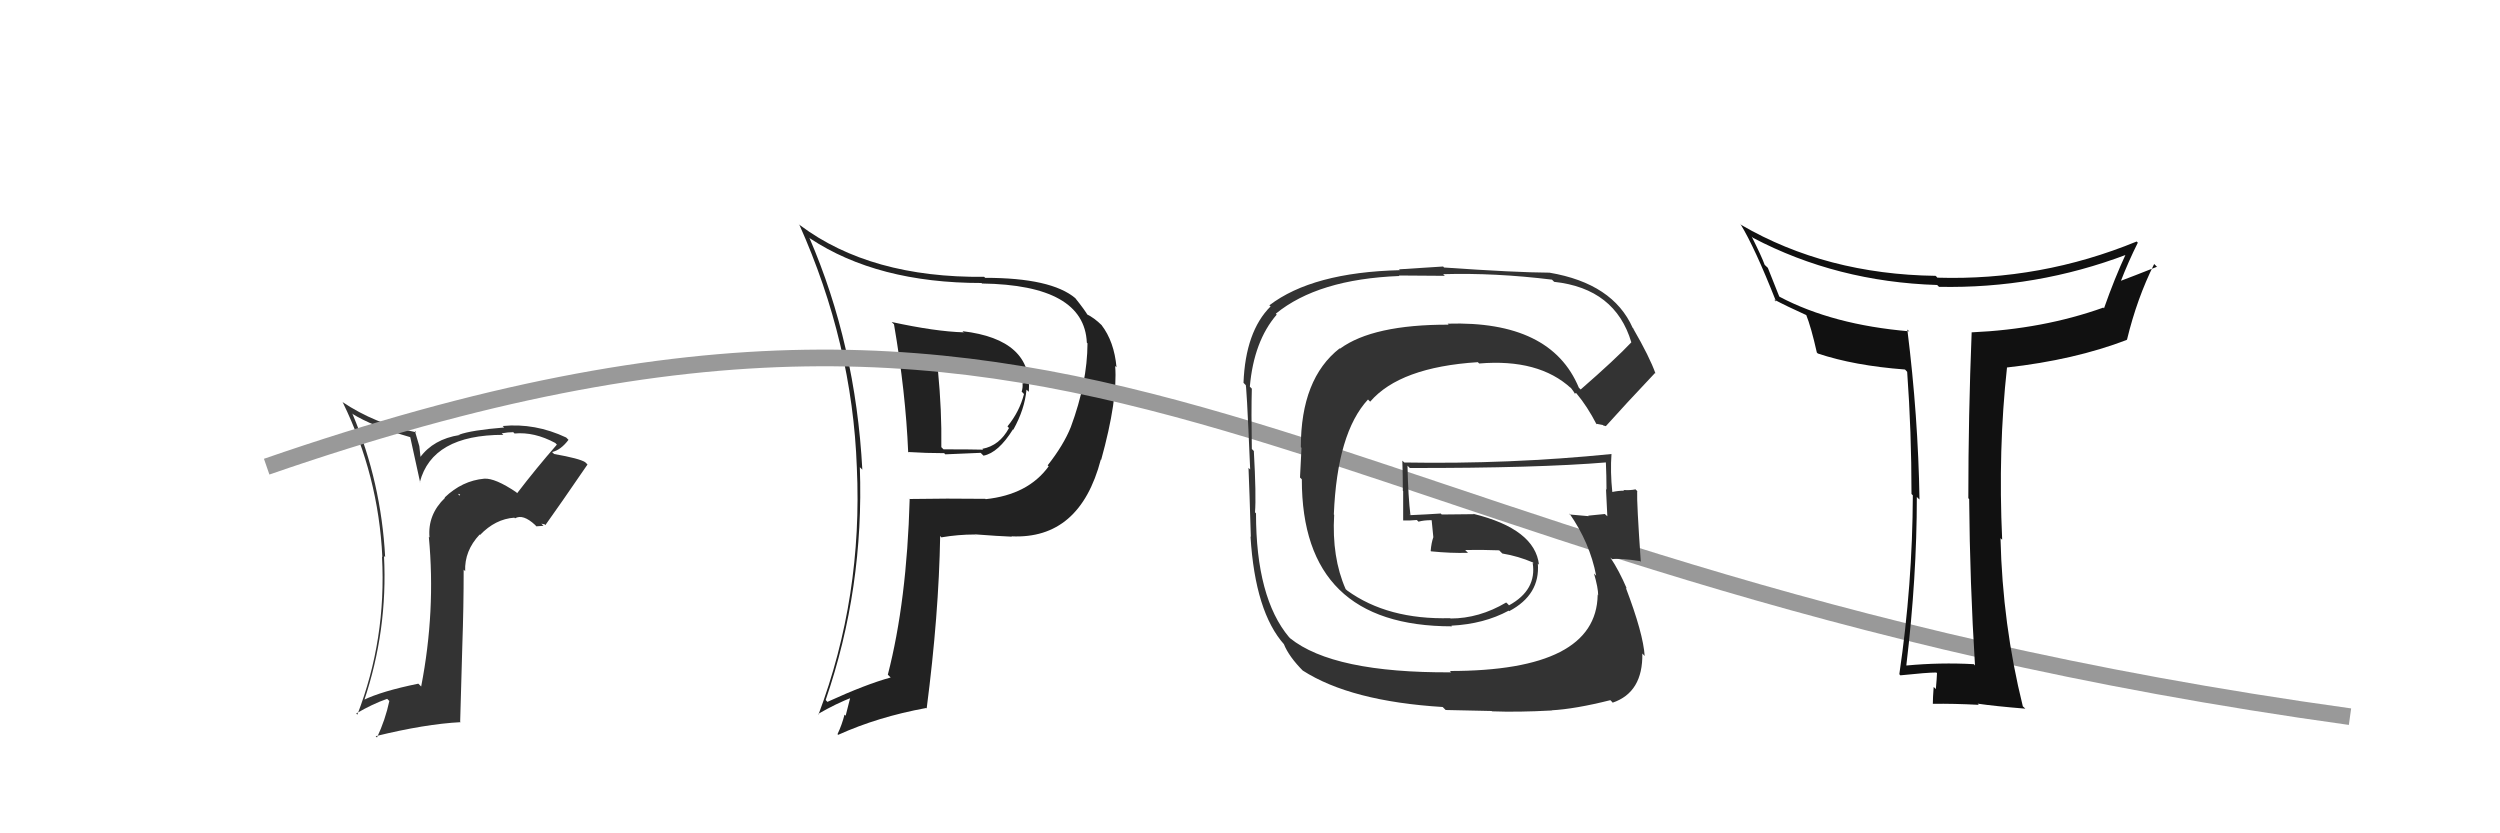 <svg xmlns="http://www.w3.org/2000/svg" width="150" height="50" viewBox="0,0,150,50"><path fill="#222" d="M53.54 19.36L53.58 19.40L53.64 19.46Q54.34 23.54 54.49 27.12L54.60 27.23L54.48 27.12Q55.58 27.19 56.65 27.19L56.72 27.26L58.84 27.17L59.01 27.34Q59.90 27.17 60.78 25.76L60.78 25.77L60.80 25.78Q61.48 24.56 61.59 23.38L61.69 23.47L61.73 23.51Q61.97 20.37 57.75 19.87L57.90 20.02L57.81 19.94Q56.12 19.89 53.50 19.32ZM54.49 29.87L54.66 30.03L54.58 29.95Q54.41 36.07 53.27 40.48L53.32 40.53L53.44 40.65Q51.97 41.05 49.65 42.11L49.65 42.12L49.54 42.00Q51.85 35.30 51.59 28.03L51.78 28.22L51.74 28.18Q51.34 20.69 48.56 14.26L48.59 14.29L48.61 14.31Q52.65 16.98 58.89 16.98L59.08 17.17L58.92 17.01Q65.06 17.10 65.21 20.56L65.11 20.46L65.25 20.60Q65.24 22.95 64.25 25.62L64.28 25.65L64.25 25.62Q63.82 26.70 62.86 27.92L62.86 27.92L62.92 27.98Q61.69 29.68 59.14 29.95L59.12 29.93L59.13 29.93Q56.81 29.90 54.57 29.94ZM60.67 32.16L60.79 32.28L60.69 32.18Q64.79 32.37 66.05 27.57L66.08 27.60L66.07 27.59Q67.07 23.98 66.91 21.96L67.00 22.04L66.99 22.03Q66.85 20.49 66.09 19.50L65.97 19.37L66.12 19.53Q65.65 19.06 65.16 18.83L65.10 18.78L65.29 18.96Q65.12 18.64 64.51 17.88L64.68 18.05L64.52 17.89Q63.07 16.67 59.11 16.67L59.05 16.61L59.05 16.61Q52.24 16.68 48.01 13.52L47.88 13.40L47.95 13.46Q51.14 20.58 51.41 28.04L51.45 28.08L51.41 28.04Q51.77 35.79 49.11 42.87L49.07 42.83L49.08 42.84Q50.17 42.21 51.16 41.83L51.05 41.72L50.74 42.94L50.67 42.88Q50.52 43.48 50.25 44.05L50.22 44.02L50.29 44.09Q52.68 43.01 55.57 42.48L55.55 42.46L55.60 42.51Q56.33 36.88 56.41 32.16L56.55 32.31L56.49 32.24Q57.49 32.07 58.48 32.07L58.60 32.18L58.48 32.06Q59.91 32.17 60.71 32.20ZM59.85 22.35L59.71 22.22L59.79 22.30Q60.27 22.28 61.26 22.51L61.21 22.46L61.28 22.53Q61.36 22.72 61.40 23.03L61.41 23.04L61.35 22.98Q61.38 23.24 61.30 23.50L61.27 23.47L61.44 23.64Q61.17 24.70 60.45 25.58L60.47 25.61L60.54 25.68Q59.97 26.74 58.94 26.93L58.90 26.89L58.99 26.98Q58.25 26.96 56.61 26.96L56.50 26.85L56.48 26.83Q56.51 24.62 56.28 22.26L56.21 22.18L57.98 22.27L58.05 22.35Q58.87 22.33 59.74 22.25Z"/><path fill="#333" d="M30.96 29.52L30.96 29.52L30.97 29.53Q29.71 28.68 29.06 28.72L29.12 28.78L29.06 28.72Q27.73 28.84 26.68 29.85L26.63 29.79L26.70 29.87Q25.65 30.88 25.77 32.25L25.82 32.30L25.73 32.21Q26.15 36.66 25.27 41.19L25.23 41.15L25.10 41.02Q22.89 41.47 21.79 42.01L21.83 42.05L21.84 42.06Q23.27 37.82 23.04 33.36L23.03 33.35L23.11 33.43Q22.87 28.93 21.16 24.86L21.18 24.88L21.11 24.81Q22.34 25.58 24.62 26.23L24.61 26.21L25.21 28.95L25.19 28.93Q25.93 26.09 30.20 26.09L30.06 25.96L30.10 26.00Q30.49 25.93 30.79 25.93L30.73 25.86L30.87 26.01Q32.06 25.90 33.32 26.58L33.46 26.73L33.41 26.68Q32.17 28.10 31.03 29.59ZM32.48 31.42L32.68 31.46L32.72 31.51Q33.58 30.31 35.25 27.87L35.28 27.90L35.11 27.73Q34.77 27.51 33.25 27.24L33.16 27.16L33.13 27.12Q33.65 27.00 34.11 26.39L34.10 26.38L33.97 26.25Q32.10 25.37 30.16 25.56L30.26 25.66L30.25 25.65Q28.28 25.81 27.55 26.08L27.46 25.98L27.58 26.10Q26.00 26.35 25.20 27.45L25.24 27.50L25.16 26.77L24.89 25.85L24.98 25.94Q22.51 25.44 20.53 24.11L20.59 24.17L20.57 24.15Q22.71 28.54 22.94 33.42L22.82 33.30L22.92 33.40Q23.19 38.35 21.44 42.88L21.38 42.82L21.37 42.81Q22.36 42.23 23.23 41.93L23.36 42.06L23.36 42.06Q23.12 43.19 22.62 44.25L22.46 44.09L22.54 44.17Q25.51 43.44 27.64 43.33L27.61 43.30L27.74 38.71L27.74 38.71Q27.82 36.43 27.82 34.18L27.90 34.26L27.91 34.27Q27.86 33.05 28.78 32.07L28.82 32.12L28.80 32.10Q29.72 31.14 30.86 31.06L30.90 31.10L30.90 31.10Q31.38 30.82 32.11 31.50L32.18 31.58L32.61 31.55ZM27.49 29.63L27.61 29.67L27.56 29.74L27.48 29.62Z"/><path d="M16 28 C68 10,76 34,141 43" stroke="#999" fill="none"/><path fill="#333" d="M94.66 23.19L94.83 23.36L94.73 23.26Q93.06 19.23 86.86 19.42L86.75 19.31L86.92 19.48Q82.38 19.47 80.40 20.92L80.40 20.92L80.38 20.90Q78.05 22.72 78.05 26.83L78.09 26.87L78.00 28.65L78.11 28.76Q78.10 37.58 87.12 37.58L87.08 37.54L87.09 37.54Q89.04 37.44 90.52 36.64L90.59 36.71L90.55 36.67Q92.42 35.68 92.27 33.81L92.38 33.93L92.34 33.89Q92.10 31.74 88.40 30.83L88.42 30.85L86.50 30.87L86.45 30.81Q85.55 30.87 84.60 30.91L84.51 30.81L84.63 30.93Q84.49 29.85 84.45 27.94L84.55 28.04L84.59 28.08Q92.25 28.09 96.43 27.74L96.39 27.69L96.35 27.66Q96.39 28.58 96.39 29.38L96.33 29.32L96.36 29.34Q96.40 30.18 96.44 30.98L96.40 30.94L96.29 30.84Q95.29 30.94 95.29 30.94L95.25 30.90L95.32 30.97Q93.83 30.85 94.21 30.85L94.31 30.94L94.16 30.80Q95.39 32.56 95.77 34.54L95.75 34.52L95.64 34.41Q95.89 35.27 95.89 35.72L95.77 35.60L95.86 35.70Q95.78 40.26 86.99 40.26L87.01 40.28L87.07 40.34Q79.99 40.38 77.40 38.29L77.31 38.19L77.35 38.24Q75.36 35.87 75.36 30.80L75.27 30.71L75.30 30.74Q75.38 29.76 75.23 27.05L75.26 27.09L75.11 26.94Q75.07 24.69 75.11 23.32L74.98 23.19L74.99 23.20Q75.23 20.47 76.60 18.88L76.57 18.84L76.55 18.82Q79.08 16.75 83.96 16.56L83.93 16.53L86.69 16.55L86.59 16.45Q89.70 16.36 93.13 16.78L93.07 16.73L93.25 16.91Q96.92 17.31 97.88 20.54L97.87 20.53L97.88 20.54Q96.94 21.54 94.84 23.37ZM96.20 25.53L96.36 25.57L96.35 25.57Q97.43 24.36 99.30 22.38L99.26 22.35L99.33 22.41Q98.98 21.42 97.99 19.71L98.08 19.79L97.96 19.67Q96.78 17.01 92.97 16.36L93.08 16.47L92.97 16.36Q90.95 16.35 86.64 16.05L86.59 15.99L83.94 16.16L83.99 16.21Q78.75 16.34 76.16 18.32L76.27 18.42L76.23 18.39Q74.73 19.89 74.61 22.97L74.67 23.03L74.73 23.10Q74.78 22.68 75.01 28.17L74.95 28.11L74.91 28.07Q74.97 29.46 75.05 32.21L75.02 32.18L75.03 32.19Q75.31 36.73 77.06 38.68L77.07 38.68L77.03 38.64Q77.33 39.40 78.21 40.28L78.15 40.22L78.16 40.23Q81.04 42.08 86.56 42.42L86.74 42.60L89.50 42.66L89.52 42.68Q91.07 42.74 93.08 42.63L93.16 42.71L93.08 42.62Q94.52 42.54 96.62 42.01L96.71 42.10L96.76 42.16Q98.58 41.54 98.54 39.21L98.54 39.21L98.68 39.36Q98.60 38.02 97.54 35.24L97.46 35.17L97.61 35.32Q97.15 34.24 96.62 33.45L96.70 33.52L96.72 33.55Q97.23 33.48 98.41 33.67L98.48 33.75L98.45 33.72Q98.20 30.15 98.23 29.47L98.27 29.50L98.13 29.36Q97.82 29.43 97.40 29.40L97.40 29.39L97.45 29.44Q97.11 29.44 96.73 29.52L96.72 29.51L96.74 29.54Q96.61 28.30 96.69 27.23L96.81 27.36L96.70 27.24Q90.54 27.86 84.26 27.75L84.26 27.75L84.14 27.64Q84.17 28.54 84.17 29.45L84.19 29.47L84.19 31.22L84.20 31.23Q84.59 31.24 85.01 31.20L85.06 31.25L85.11 31.30Q85.43 31.21 85.89 31.21L85.81 31.13L85.90 31.22Q85.96 31.74 86.00 32.23L86.00 32.23L86.00 32.23Q85.88 32.57 85.84 33.06L85.98 33.20L85.86 33.08Q87.05 33.20 88.08 33.17L87.93 33.02L87.91 33.00Q88.92 32.98 89.95 33.02L90.12 33.19L90.14 33.21Q91.10 33.37 91.98 33.75L92.02 33.80L91.96 33.78L91.96 33.77Q92.22 35.40 90.54 36.32L90.47 36.24L90.37 36.15Q88.75 37.11 87.03 37.11L87.15 37.23L87.01 37.09Q83.26 37.19 80.83 35.43L80.81 35.41L80.74 35.35Q79.90 33.44 80.05 30.89L80.00 30.84L80.03 30.87Q80.23 25.97 82.08 23.97L82.18 24.07L82.21 24.10Q83.99 22.03 88.67 21.73L88.73 21.79L88.75 21.81Q92.33 21.51 94.27 23.30L94.20 23.23L94.25 23.27Q94.41 23.47 94.52 23.66L94.48 23.62L94.56 23.58L94.60 23.62Q95.23 24.37 95.80 25.47L95.75 25.42L96.17 25.50Z"/><path fill="#111" d="M118.41 39.83L118.48 39.90L118.42 39.85Q116.41 39.74 114.39 39.93L114.39 39.93L114.38 39.92Q115.01 34.65 115.01 29.82L115.21 30.01L115.17 29.97Q115.09 24.98 114.44 19.77L114.53 19.86L114.56 19.88Q109.97 19.49 106.78 17.81L106.75 17.78L106.07 16.07L105.88 15.89Q105.71 15.41 105.10 14.19L105.10 14.19L105.18 14.27Q110.21 16.91 116.23 17.10L116.20 17.07L116.34 17.21Q122.17 17.33 127.61 15.27L127.63 15.29L127.56 15.22Q126.88 16.68 126.24 18.50L126.14 18.40L126.19 18.46Q122.57 19.75 118.31 19.94L118.26 19.89L118.30 19.93Q118.10 24.94 118.10 29.89L118.17 29.97L118.15 29.95Q118.19 34.94 118.50 39.93ZM128.26 14.55L128.20 14.49L128.20 14.49Q122.45 16.85 116.24 16.66L116.19 16.60L116.13 16.55Q109.58 16.46 104.48 13.50L104.39 13.40L104.43 13.45Q105.28 14.83 106.57 18.10L106.47 18.00L106.44 17.97Q107.17 18.36 108.43 18.93L108.44 18.94L108.36 18.86Q108.67 19.63 109.01 21.15L109.08 21.22L109.07 21.21Q111.25 21.94 114.29 22.17L114.32 22.19L114.43 22.31Q114.69 25.87 114.69 29.64L114.73 29.68L114.77 29.72Q114.75 35.08 113.96 40.45L113.95 40.44L114.02 40.52Q115.64 40.35 116.18 40.35L116.07 40.24L116.22 40.39Q116.21 40.68 116.15 41.35L116.09 41.28L116.02 41.22Q115.97 41.89 115.97 42.23L116.03 42.29L115.97 42.23Q117.20 42.21 118.73 42.29L118.68 42.24L118.66 42.22Q119.69 42.37 121.52 42.52L121.50 42.50L121.37 42.38Q120.15 37.46 120.03 32.29L120.09 32.35L120.13 32.38Q119.88 26.96 120.42 22.05L120.42 22.05L120.41 22.05Q124.46 21.60 127.62 20.39L127.57 20.33L127.62 20.38Q128.22 17.90 129.25 15.84L129.44 16.03L129.41 16.01Q127.97 16.58 127.17 16.88L127.11 16.83L127.22 16.94Q127.70 15.70 128.27 14.56Z"/></svg>
